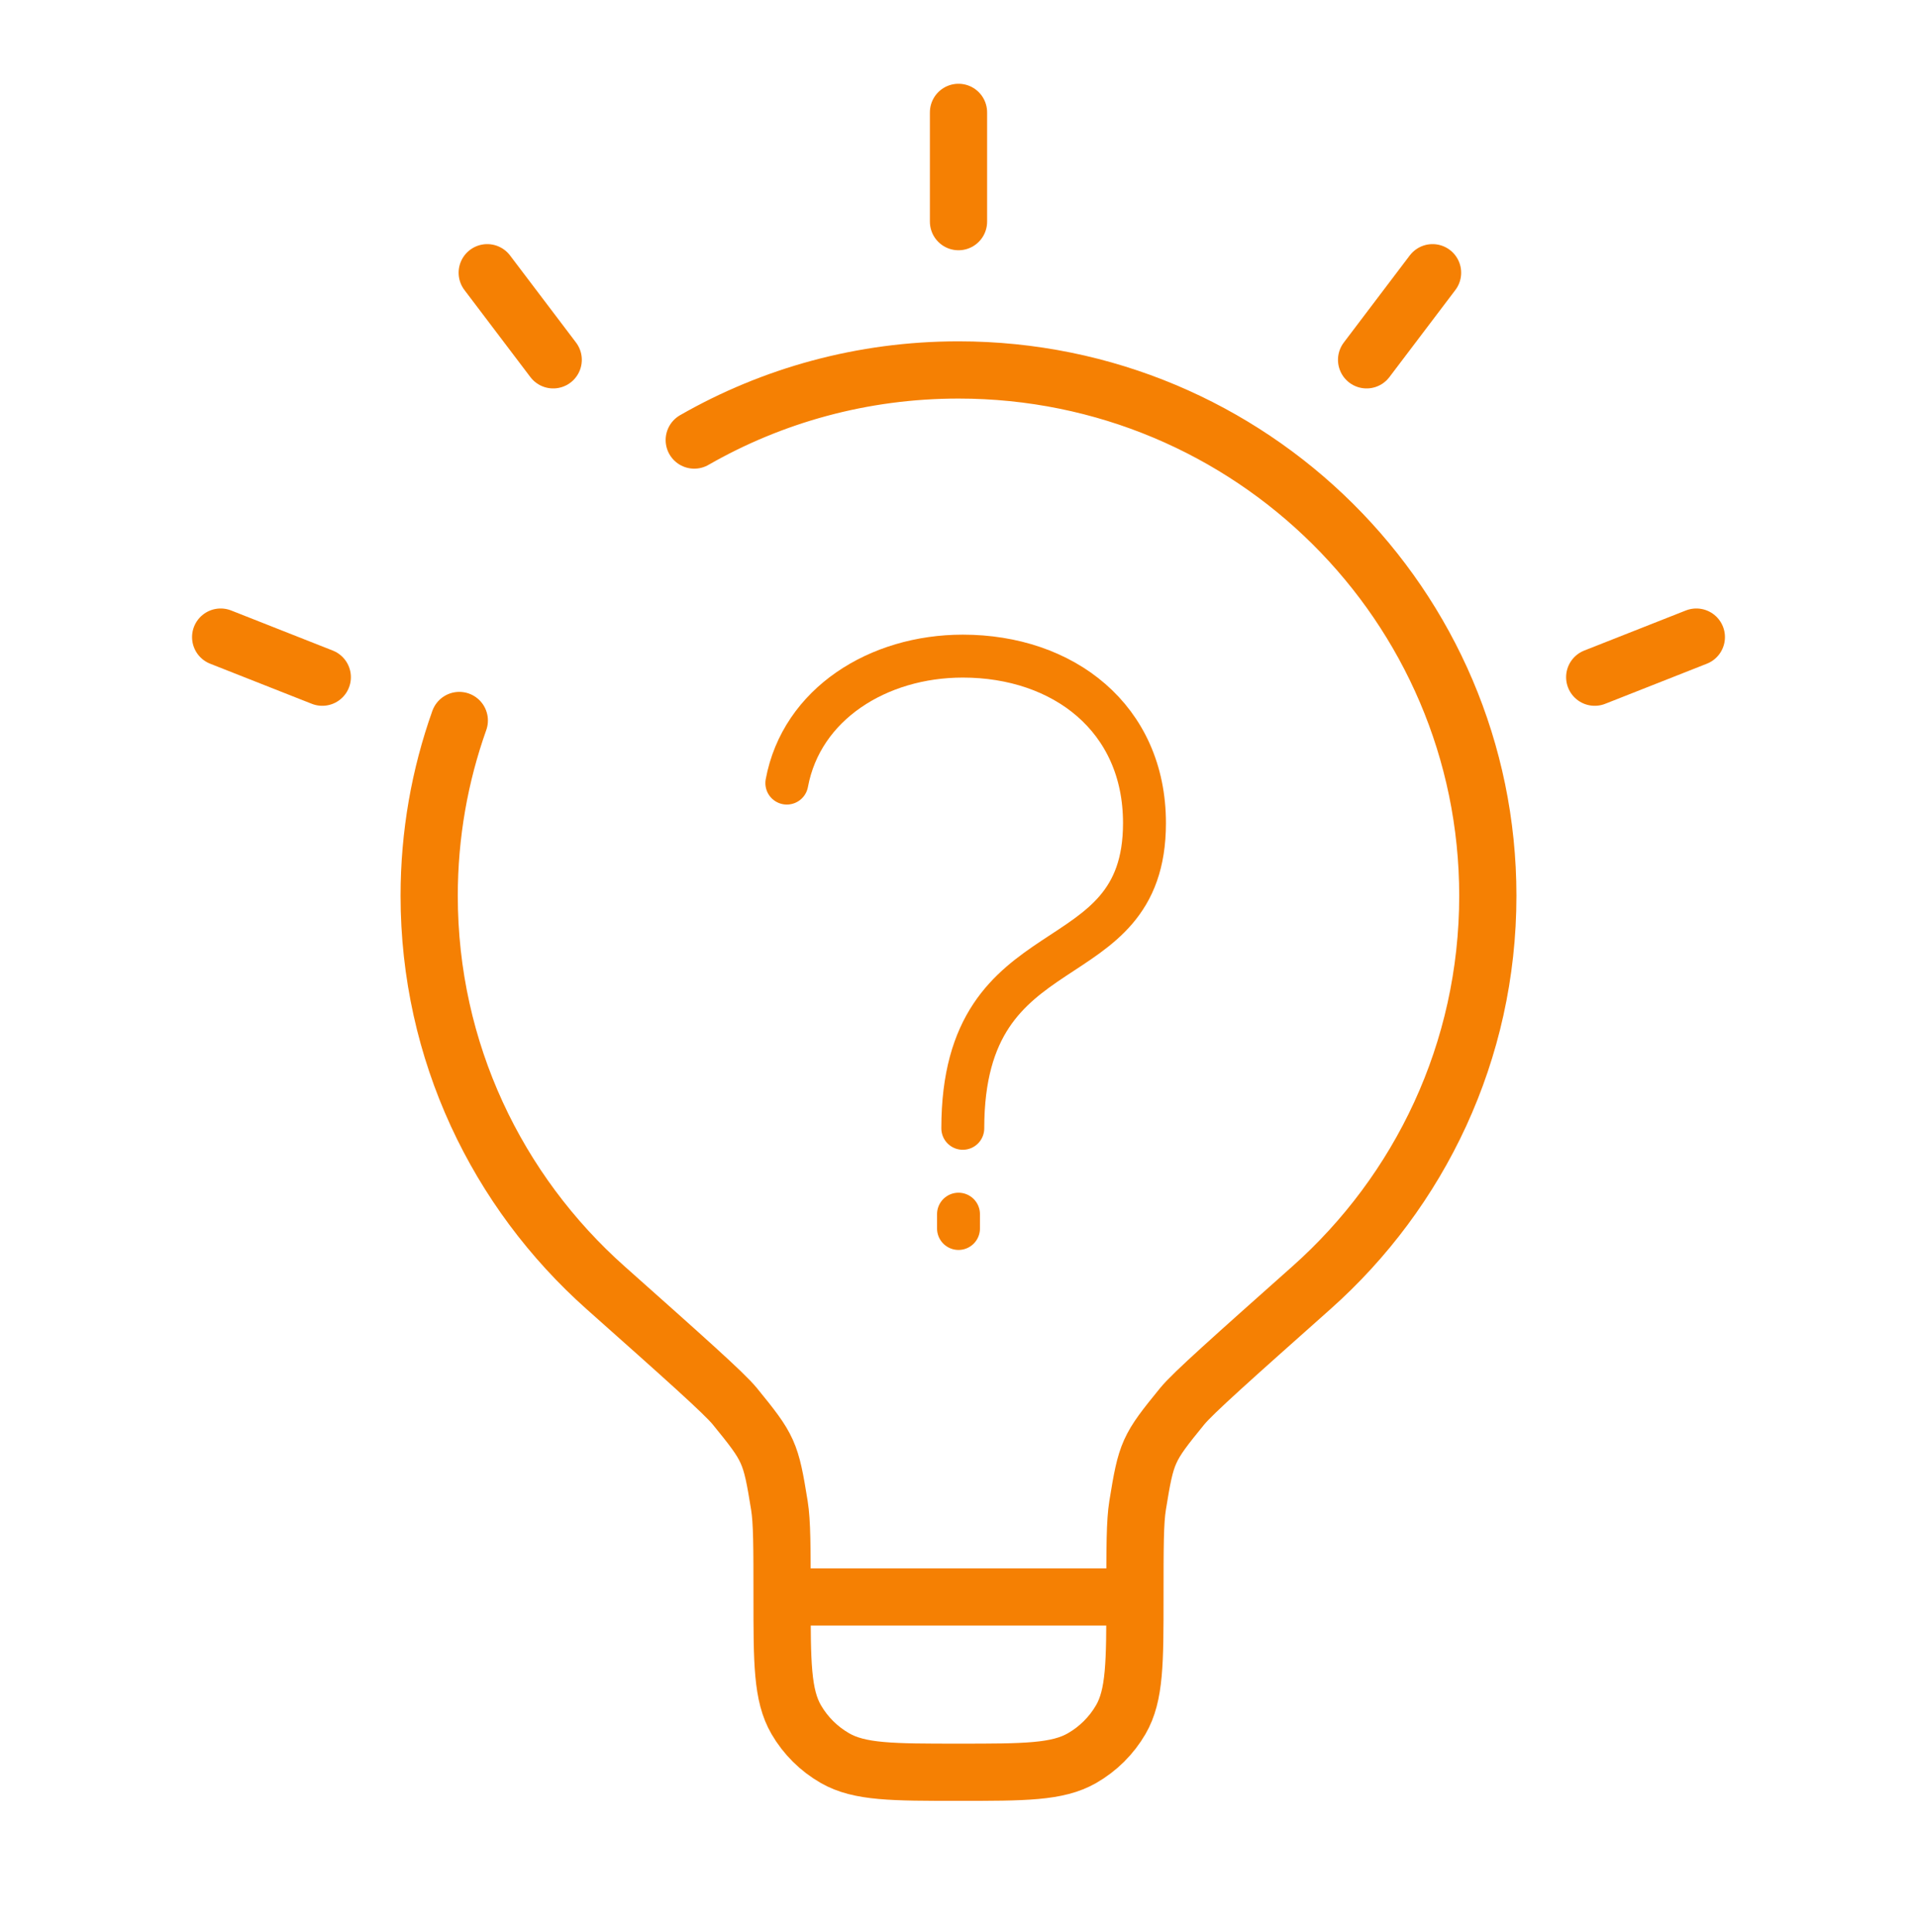 <svg width="134" height="135" viewBox="0 0 134 135" fill="none" xmlns="http://www.w3.org/2000/svg">
<path d="M67 15.489V7.854" stroke="#F58003" stroke-width="4" stroke-linecap="round" stroke-linejoin="round"/>
<path d="M22.528 47.325L15.425 44.524" stroke="#F58003" stroke-width="4" stroke-linecap="round" stroke-linejoin="round"/>
<path d="M111.472 47.325L118.575 44.524" stroke="#F58003" stroke-width="4" stroke-linecap="round" stroke-linejoin="round"/>
<path d="M95.526 25.146L100.137 19.06" stroke="#F58003" stroke-width="4" stroke-linecap="round" stroke-linejoin="round"/>
<path d="M38.669 25.146L34.058 19.06" stroke="#F58003" stroke-width="4" stroke-linecap="round" stroke-linejoin="round"/>
<path d="M54.667 111.604H79.333M54.667 111.604C54.667 108.107 54.667 106.359 54.479 105.199C53.873 101.459 53.767 101.223 51.365 98.279C50.621 97.367 47.856 94.908 42.327 89.991C34.761 83.261 30 73.484 30 62.603C30 58.308 30.742 54.185 32.105 50.353M54.667 111.604C54.667 116.183 54.667 118.473 55.658 120.179C56.307 121.296 57.242 122.224 58.367 122.869C60.084 123.854 62.389 123.854 67 123.854C71.611 123.854 73.916 123.854 75.633 122.869C76.758 122.224 77.692 121.296 78.342 120.179C79.333 118.473 79.333 116.183 79.333 111.604M79.333 111.604C79.333 108.107 79.333 106.359 79.521 105.199C80.127 101.459 80.233 101.223 82.635 98.279C83.379 97.367 86.144 94.908 91.673 89.991C99.239 83.261 104 73.484 104 62.603C104 42.307 87.435 25.854 67 25.854C60.272 25.854 53.965 27.637 48.529 30.753" stroke="#F58003" stroke-width="4" stroke-linecap="round"/>
<path d="M67.3 78.853C67.3 64.342 80 68.809 80 57.522C80 50.169 74.314 45.853 67.3 45.853C61.382 45.853 56.029 49.196 55 54.727" stroke="#F58003" stroke-width="3" stroke-linecap="round" stroke-linejoin="round"/>
<path d="M67 85.853V84.853" stroke="#F58003" stroke-width="3" stroke-linecap="round" stroke-linejoin="round"/>
</svg>
